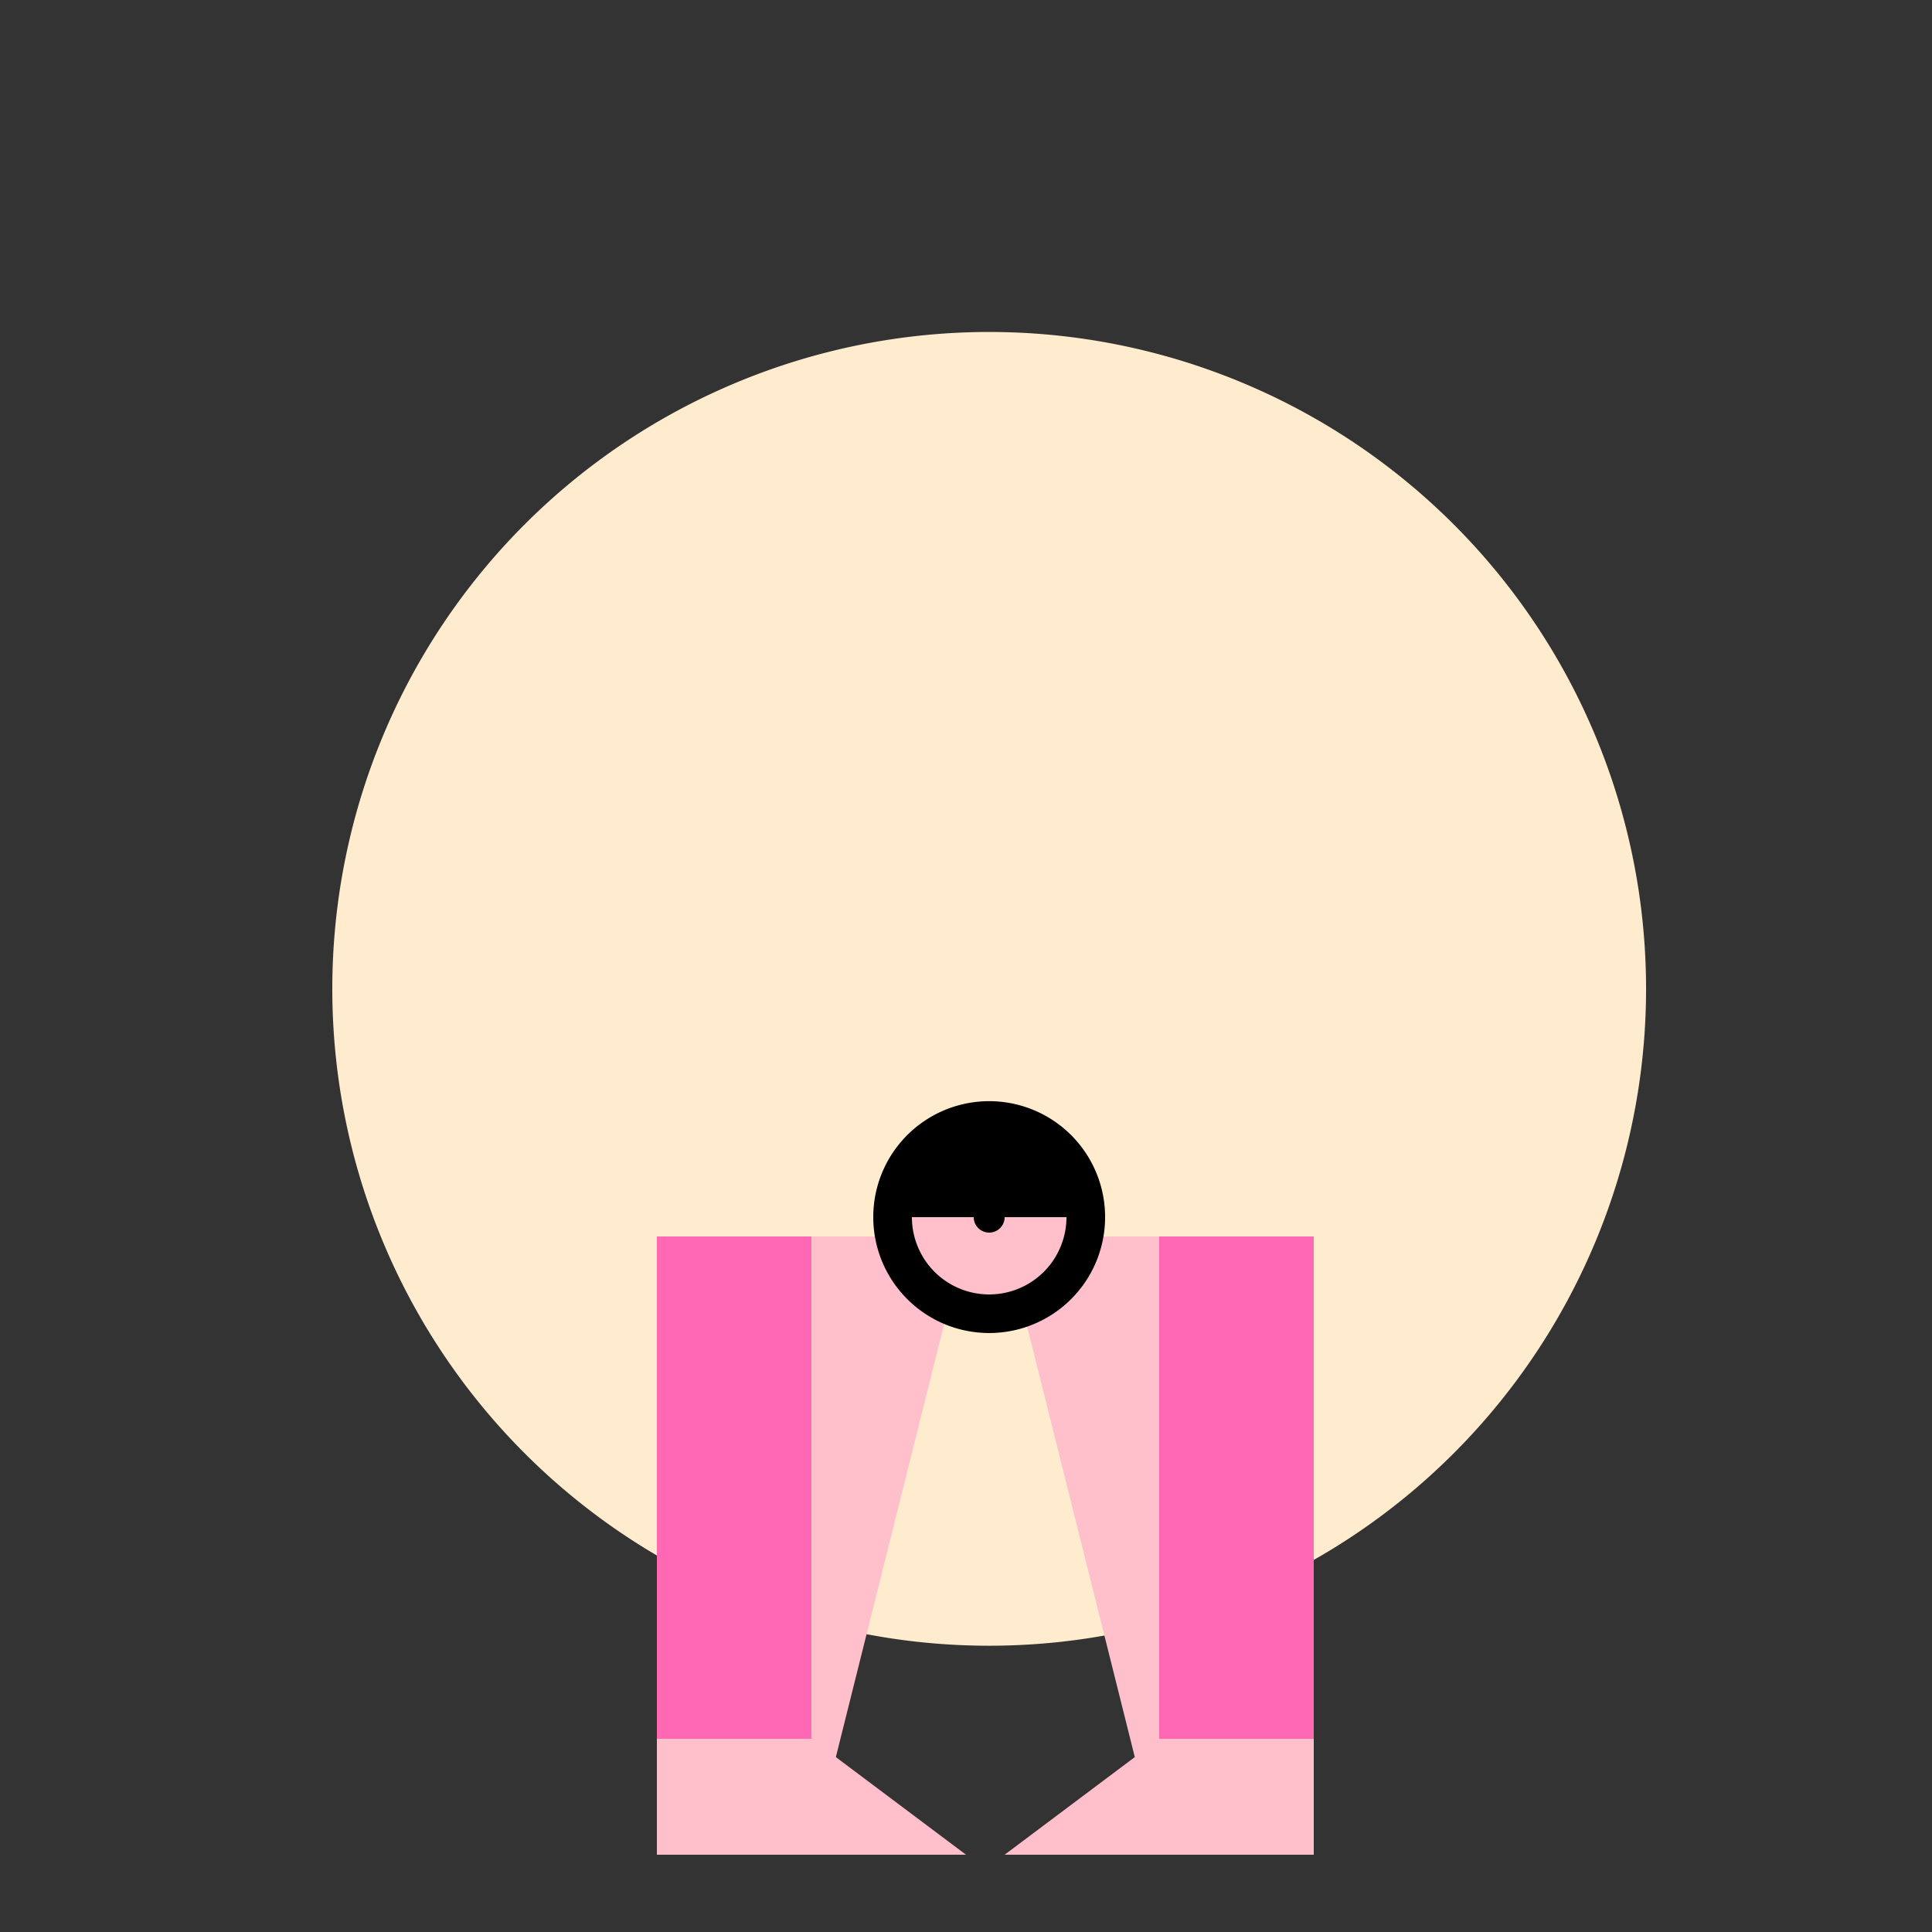<!--

Generated by DrawGPT.
Free, open source, AI generated images in SVG, PNG, and HTML Canvas format.
https://drawgpt.ai

Created: 2023-09-26T23:13:31.797Z
Link: https://drawgpt.ai/prompt/70039/

-->
<svg xmlns="http://www.w3.org/2000/svg" xmlns:xlink="http://www.w3.org/1999/xlink" width="500" height="500"><rect width="100%" height="100%" fill="#333333" stroke="none"/><defs/><g><path fill="#FFEBCD" stroke="none" paint-order="stroke fill markers" d=" M 426 256 A 170 170 0 1 1 426 255.83"/><path fill="#FFC0CB" stroke="none" paint-order="stroke fill markers" d=" M 170 320 L 170 480 L 210 480 L 250 320 Z"/><path fill="#FFC0CB" stroke="none" paint-order="stroke fill markers" d=" M 340 320 L 340 480 L 300 480 L 260 320 Z"/><path fill="#FF69B4" stroke="none" paint-order="stroke fill markers" d=" M 170 320 L 170 450 L 210 450 L 210 320 Z"/><path fill="#FF69B4" stroke="none" paint-order="stroke fill markers" d=" M 340 320 L 340 450 L 300 450 L 300 320 Z"/><path fill="#FFC0CB" stroke="none" paint-order="stroke fill markers" d=" M 170 450 L 210 480 L 250 480 L 210 450 Z"/><path fill="#FFC0CB" stroke="none" paint-order="stroke fill markers" d=" M 340 450 L 300 480 L 260 480 L 300 450 Z"/><path fill="#000" stroke="none" paint-order="stroke fill markers" d=" M 286 315 A 30 30 0 1 1 286 314.97"/><path fill="#FFC0CB" stroke="none" paint-order="stroke fill markers" d=" M 276 315 A 20 20 0 0 1 236 315"/><path fill="#000" stroke="none" paint-order="stroke fill markers" d=" M 260 315 A 4 4 0 1 1 260 314.996"/></g></svg>